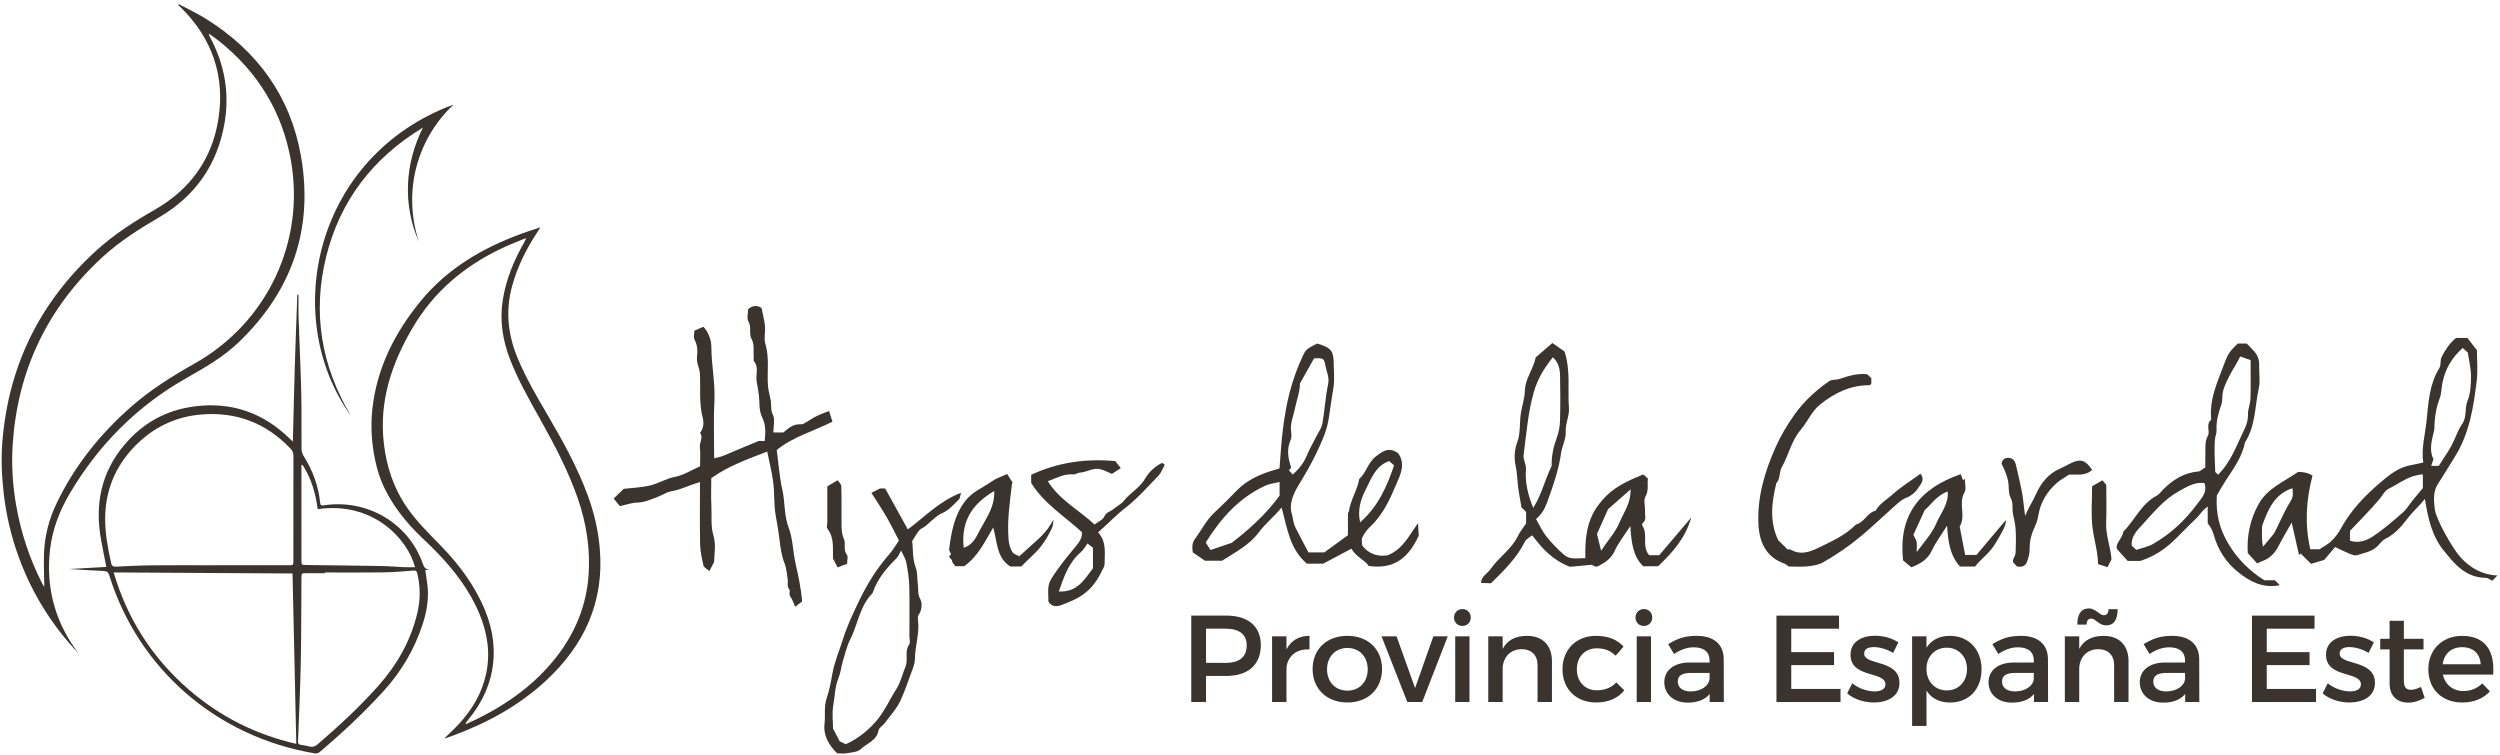 <?xml version="1.0" encoding="UTF-8"?> <svg xmlns="http://www.w3.org/2000/svg" width="417" height="126" viewBox="0 0 417 126" fill="none"><path d="M13.05 108.932C8.638 104.282 5.34 98.958 3.146 92.974C1.86 89.468 1.018 85.863 0.602 82.151C0.28 79.285 0.163 76.414 0.404 73.546C1.457 60.923 6.685 50.296 16.147 41.717C19.087 39.051 22.413 36.93 25.862 34.953C31.728 31.591 35.348 26.552 36.414 19.949C37.587 12.677 35.393 6.382 30.09 1.167C29.979 1.058 29.853 0.96 29.735 0.859C29.768 0.805 29.802 0.755 29.835 0.701C31.312 1.488 32.844 2.198 34.265 3.08C42.932 8.46 48.464 16.091 50.203 26.051C52.31 38.118 48.741 48.526 39.814 57.09C37.226 59.572 34.135 61.333 31.032 63.096C22.84 67.752 16.445 74.196 11.675 82.249C9.947 85.165 8.749 88.244 8.358 91.585C7.657 97.535 8.957 103.04 12.397 108.017C12.611 108.326 12.833 108.629 13.053 108.932H13.05ZM34.852 5.607C34.888 5.844 34.885 5.886 34.9 5.921C34.957 6.046 35.017 6.171 35.08 6.292C37.464 10.776 38.313 15.521 37.455 20.522C36.272 27.417 32.609 32.696 26.527 36.256C23.183 38.213 19.933 40.268 17.083 42.89C7.922 51.323 2.95 61.737 2.122 74.048C1.897 77.406 2.092 80.767 2.664 84.108C3.459 88.761 4.918 93.188 7.073 97.393C7.169 97.58 7.308 97.749 7.392 97.874C7.368 96.051 7.278 94.23 7.335 92.413C7.425 89.45 8.163 86.608 9.448 83.936C12.448 77.685 16.71 72.37 21.937 67.791C25.149 64.979 28.742 62.731 32.468 60.632C44.648 53.764 50.899 40.253 48.53 26.814C47.095 18.663 43.011 12.003 36.486 6.806C35.998 6.417 35.478 6.067 34.849 5.607H34.852Z" fill="#3A332E"></path><path d="M71.746 94.928C71.484 94.981 71.219 95.034 70.937 95.091C71.048 95.857 71.162 96.587 71.265 97.321C71.59 99.652 71.216 101.92 70.497 104.124C69.122 108.343 66.898 112.091 63.882 115.381C60.581 118.982 57.023 122.323 53.282 125.47C53.105 125.619 52.783 125.708 52.554 125.672C36.143 122.932 23.099 111.633 18.209 95.922C18.052 95.424 17.823 95.26 17.294 95.239C15.344 95.162 13.393 95.023 11.552 94.913C13.535 94.8 15.626 94.681 17.733 94.562C17.423 92.971 17.125 91.513 16.86 90.049C15.789 84.181 16.848 78.801 20.785 74.154C23.825 70.567 27.722 68.396 32.441 67.787C38.656 66.986 43.959 68.868 48.383 73.224C48.515 73.355 48.663 73.477 48.852 73.643C48.958 69.486 49.042 65.421 49.165 61.359C49.289 57.285 49.448 53.214 49.593 49.143C49.659 49.143 49.728 49.143 49.794 49.143C49.794 50.396 49.758 51.652 49.8 52.905C49.939 57.136 50.149 61.365 50.252 65.596C50.327 68.687 50.264 71.784 50.294 74.878C50.297 75.264 50.426 75.695 50.631 76.025C52.139 78.442 53.123 81.031 53.4 83.864C53.436 84.235 53.571 84.36 53.978 84.294C61.176 83.166 68.141 87.24 70.506 93.98C70.732 94.625 70.967 95.058 71.743 94.93L71.746 94.928ZM35.974 94.286V94.277C40.028 94.277 44.082 94.277 48.136 94.277C48.934 94.277 48.934 94.277 48.934 93.508C48.934 87.697 48.928 81.883 48.946 76.072C48.946 75.558 48.795 75.178 48.446 74.813C44.347 70.516 39.303 68.601 33.368 69.156C29.525 69.516 26.133 71.042 23.298 73.646C19.602 77.04 17.637 81.233 17.544 86.245C17.495 88.861 17.989 91.406 18.543 93.945C18.642 94.402 18.865 94.536 19.328 94.515C21.36 94.42 23.394 94.316 25.429 94.295C28.944 94.26 32.459 94.286 35.971 94.286H35.974ZM49.421 124.075C49.21 114.558 49.003 105.121 48.795 95.658C38.918 95.599 28.977 95.539 18.958 95.48C21.224 103.185 25.353 109.679 31.421 114.959C36.633 119.493 42.641 122.528 49.424 124.075H49.421ZM54.2 95.489C54.2 95.527 54.2 95.569 54.2 95.608C53.18 95.608 52.163 95.608 51.143 95.608C50.279 95.608 50.285 95.608 50.279 96.481C50.249 101.211 50.264 105.941 50.167 110.668C50.08 114.998 49.87 119.327 49.71 123.656C49.698 123.977 49.77 124.176 50.143 124.226C50.634 124.295 51.121 124.399 51.606 124.514C52.127 124.636 52.539 124.535 52.966 124.167C56.533 121.088 59.997 117.905 63.121 114.383C66.257 110.846 68.529 106.841 69.615 102.235C70.118 100.1 70.139 97.947 69.639 95.803C69.561 95.471 69.537 95.124 68.983 95.168C67.295 95.308 65.604 95.45 63.909 95.474C60.674 95.521 57.439 95.489 54.203 95.489H54.2ZM50.468 77.551C50.405 77.56 50.342 77.572 50.279 77.581C50.279 77.785 50.279 77.987 50.279 78.192C50.279 83.252 50.279 88.315 50.279 93.375C50.279 94.224 50.282 94.233 51.133 94.245C55.284 94.298 59.434 94.337 63.584 94.411C64.878 94.435 66.169 94.553 67.464 94.607C68.047 94.631 68.634 94.61 69.227 94.61C68.014 89.88 62.155 83.573 52.99 84.93C52.65 82.305 51.931 79.793 50.468 77.551Z" fill="#3A332E"></path><path d="M74.202 123.071C75 122.287 75.834 121.533 76.589 120.711C78.756 118.353 80.348 115.678 81.052 112.539C81.835 109.056 81.335 105.698 79.987 102.434C78.341 98.449 75.746 95.091 72.761 92.012C71.355 90.56 69.808 89.232 68.466 87.73C65.857 84.805 63.75 81.571 62.799 77.72C62.032 74.617 61.764 71.476 62.104 68.292C62.838 61.406 65.848 55.48 70.194 50.188C74.657 44.754 80.546 41.319 87.12 38.931C88.049 38.593 88.997 38.296 90.126 37.919C89.927 38.245 89.828 38.42 89.717 38.587C87.833 41.42 86.319 44.419 85.422 47.706C84.308 51.795 84.697 55.762 86.31 59.657C87.712 63.043 89.563 66.193 91.411 69.347C93.918 73.628 96.314 77.964 98.035 82.629C99.095 85.503 99.787 88.457 100.046 91.519C100.798 100.376 97.481 107.61 91.023 113.575C86.463 117.786 81.094 120.681 75.271 122.804C74.94 122.926 74.606 123.033 74.272 123.149C74.251 123.122 74.226 123.095 74.205 123.068L74.202 123.071ZM77.633 120.645C77.666 120.69 77.696 120.734 77.73 120.779C78.332 120.503 78.939 120.239 79.535 119.945C84.703 117.388 89.295 114.107 92.844 109.534C95.953 105.525 97.809 101.018 98.171 95.973C98.487 91.543 97.809 87.225 96.338 83.026C94.728 78.43 92.462 74.139 90.087 69.899C88.275 66.659 86.43 63.438 85.088 59.966C83.848 56.762 83.315 53.481 83.857 50.069C84.405 46.622 85.702 43.445 87.442 40.428C87.541 40.253 87.619 40.066 87.782 39.73C87.411 39.855 87.207 39.911 87.014 39.994C85.862 40.484 84.691 40.944 83.562 41.482C77.368 44.44 72.351 48.695 68.863 54.607C65.303 60.64 63.175 67.007 64.045 74.13C64.487 77.75 65.565 81.099 67.566 84.178C69.222 86.723 71.379 88.82 73.483 90.981C76.586 94.171 79.228 97.692 80.92 101.834C82.262 105.121 82.719 108.513 82.045 112.013C81.458 115.063 80.014 117.712 78.055 120.108C77.91 120.283 77.778 120.47 77.642 120.651L77.633 120.645Z" fill="#3A332E"></path><path d="M75.665 17.433C69.796 22.935 67.045 31.567 69.862 40.324C68.535 37.265 67.921 34.076 68.054 30.742C68.186 27.413 69.068 24.286 70.54 21.281C62.212 26.329 56.71 33.468 54.399 42.836C52.094 52.178 53.578 61.026 58.531 69.352C46.637 52.774 52.542 25.973 75.665 17.436V17.433Z" fill="#3A332E"></path><path d="M409.661 56.367H411.565C412.028 56.973 412.567 57.667 413.153 58.427C413.153 60.077 413.318 61.792 413.12 63.466C412.586 67.945 411.887 72.406 409.378 76.344C408.48 77.757 407.639 79.207 406.714 80.6C405.797 81.98 405.943 83.523 406.132 84.977C406.359 86.725 409.175 91.619 410.427 92.975C412.047 94.728 413.989 95.875 416.568 95.987C416.238 96.332 416.025 96.546 415.708 96.872C415.373 96.714 415 96.383 414.622 96.383C411.211 96.35 409.331 93.987 407.521 91.712C405.617 89.321 404.989 86.371 404.469 83.224C403.525 84.427 402.462 85.313 401.592 86.464C400.61 87.764 399.466 89.088 397.889 89.871C397.421 90.104 397.057 90.561 396.698 90.962C395.748 92.015 394.388 92.206 393.141 92.607C392.782 92.724 392.262 92.505 391.86 92.342C391.057 92.011 390.278 91.61 389.494 91.242C388.823 92.034 388.157 92.822 387.684 93.386C386.701 93.679 385.998 93.894 385.487 94.047C384.84 93.409 384.297 92.873 383.754 92.337C383.659 92.412 383.565 92.486 383.475 92.561C383.073 90.785 382.672 89.009 382.251 87.154C381.519 88.459 380.739 89.755 380.054 91.097C379.454 92.272 378.618 93.134 377.357 93.586C377.083 93.684 376.828 93.828 376.497 93.982C376.048 93.488 375.529 92.915 374.929 92.253C374.759 89.489 375.269 86.72 376.729 84.096C378.193 81.458 380.919 80.381 383.333 78.712C384.341 78.712 385.138 78.924 385.724 79.346C384.665 83.374 384.396 87.429 385.36 91.619H386.876C387.528 91.186 388.294 90.813 388.87 90.253C389.503 89.638 390.06 88.906 390.481 88.132C392.092 85.154 394.407 82.74 396.939 80.567C398.47 79.253 400.104 77.901 402.263 77.561C402.849 77.468 403.421 77.314 404.2 77.142C403.832 74.811 404.531 72.457 404.767 70.071C405.055 67.153 405.225 64.076 406.865 61.429C407.238 60.823 406.94 60.17 407.29 59.499C407.89 58.352 408.532 57.304 409.661 56.372V56.367ZM410.781 58.036C408.934 59.695 407.899 61.517 407.413 63.778C407.224 64.65 407.257 65.568 406.964 66.365C406.359 67.987 406.076 69.618 406.062 71.329C406.062 71.832 405.873 72.336 405.764 72.811C405.471 74.07 405.292 75.436 405.901 76.568C405.764 76.974 405.66 77.286 405.523 77.706H406.784C407.498 76.582 408.258 75.51 408.887 74.368C409.543 73.175 409.921 71.819 410.691 70.714C411.523 69.516 411.065 68.146 411.575 66.892C412.085 65.629 412.165 64.137 412.165 62.748C412.165 61.438 411.82 60.124 411.627 58.809C411.405 58.604 411.178 58.404 410.781 58.04V58.036ZM404.134 79.127C401.805 79.253 400.279 80.624 398.517 81.472C397.733 81.849 397.426 82.614 396.915 83.224C395.304 85.14 393.514 86.916 391.979 88.547V90.183C393.367 90.659 394.667 90.193 395.663 89.554C397.492 88.38 399.141 86.916 400.785 85.49C401.451 84.912 401.904 84.101 402.471 83.406C403.033 82.712 403.614 82.036 404.134 81.411V79.127ZM382.374 81.43C379.403 82.432 378.349 84.851 377.305 87.746C377.362 88.445 377.149 89.643 377.47 91.19C378.231 90.286 378.741 89.699 379.223 89.088C379.398 88.864 379.516 88.589 379.643 88.333C380.451 86.73 381.146 85.061 382.095 83.546C382.577 82.772 382.459 82.18 382.374 81.43Z" fill="#3A332E"></path><path d="M116.767 77.79C116.767 76.596 116.861 75.59 116.739 74.606C116.635 73.786 117.367 72.998 116.767 72.196C117.4 71.413 117.414 70.439 117.201 69.609C116.578 67.204 116.866 64.771 116.748 62.356C116.701 61.41 116.143 60.548 116.266 59.523C116.379 58.572 116.356 57.607 115.86 56.679C115.638 56.26 115.822 55.635 115.822 55.16C116.389 54.908 116.852 54.708 117.315 54.502C118.09 55.262 118.647 56.637 118.652 57.831C118.661 60.874 119.323 63.871 119.162 66.938C119.001 70.019 119.124 73.114 119.124 76.452C119.715 76.289 120.197 76.209 120.636 76.028C122.578 75.226 124.505 74.382 126.456 73.59C126.726 73.483 127.075 73.576 127.543 73.576C127.685 72.247 127.784 70.942 127.156 69.67C126.716 68.779 126.678 67.824 126.65 66.845C126.617 65.745 126.376 64.645 126.201 63.55C126.031 62.454 126.626 61.261 125.748 60.24C125.63 60.105 125.757 59.788 125.729 59.555C125.606 58.53 125.913 57.518 125.327 56.456C124.902 55.686 125.393 54.586 124.841 53.631C124.538 53.104 124.784 52.265 124.784 51.571C125.496 50.949 126.241 50.878 127.019 51.356C127.217 52.344 127.491 53.342 127.595 54.353C127.694 55.351 127.382 56.437 127.661 57.36C128.37 59.695 127.921 62.049 128.1 64.384C128.162 65.181 128.407 65.96 128.554 66.752C128.7 67.544 128.488 68.313 128.913 69.171C129.31 69.963 128.998 71.101 128.998 72.136H130.661C131.431 71.53 132.229 70.691 133.496 70.779C133.708 70.793 133.949 70.733 134.133 70.63C134.837 70.234 135.499 69.768 136.217 69.404C136.859 69.078 137.554 68.85 138.286 68.556C138.442 69.045 138.621 69.614 138.853 70.336C135.749 71.907 132.21 72.867 129.56 75.067C129.877 77.407 130.009 79.565 130.486 81.644C130.968 83.728 130.746 85.895 131.53 87.951C132.258 89.862 132.244 91.964 132.692 93.964C133.155 96.024 133.628 98.149 133.788 100.326C133.429 100.601 133.08 100.867 132.631 101.207C132.324 100.541 132.168 99.972 131.837 99.534C131.516 99.105 131.842 98.55 131.686 98.364C131.2 97.786 131.488 97.184 131.384 96.606C131.233 95.74 131.204 94.821 130.883 94.02C130.354 92.705 130.179 91.326 130.018 89.969C129.858 88.641 129.626 87.289 129.39 86.002C129.055 84.18 129.211 82.385 128.998 80.6C128.79 78.871 128.341 77.17 127.973 75.314C124.741 76.587 121.571 77.659 118.642 79.757C118.642 81.253 118.572 82.861 118.661 84.46C118.751 86.105 118.515 87.722 119.02 89.41C119.469 90.906 119.115 92.635 119.115 93.735C118.751 94.43 118.572 94.775 118.321 95.255C117.853 94.835 117.409 94.63 117.343 94.341C117.083 93.195 116.809 92.02 116.781 90.855C116.71 87.461 116.757 84.063 116.757 80.409C116.12 80.619 115.652 80.749 115.203 80.922C114.112 81.337 113.039 81.779 111.863 81.971C111.239 82.073 110.668 82.483 110.063 82.721C108.835 83.201 107.663 83.793 106.274 83.835C105.325 83.863 104.385 84.208 103.392 84.422C102.986 83.924 102.646 83.504 102.363 83.15C102.802 82.726 103.341 82.213 104.044 81.537C105.301 81.388 106.907 81.337 108.443 80.973C109.846 80.642 111.079 79.826 112.572 79.542C114.032 79.267 115.378 78.391 116.757 77.785L116.767 77.79Z" fill="#3A332E"></path><path d="M233.196 75.576C234.462 77.319 233.65 79.044 232.979 80.6C231.859 83.211 230.711 85.844 228.538 87.862C228.004 88.357 227.556 88.995 227.234 89.648C227.05 90.025 227.201 90.557 227.201 90.953C228.359 92.533 229.937 92.845 231.453 92.626C234.009 91.601 234.973 89.396 236.527 87.266C236.584 88.254 236.621 88.958 236.645 89.345C234.973 92.985 232.563 95.027 228.302 94.402C227.688 93.414 226.233 92.957 225.415 91.517C223.885 92.332 222.345 93.153 220.701 94.025H218.003C215.126 91.61 214.72 88.105 213.77 84.646C212.551 86.166 211.073 87.294 209.929 88.841C208.418 90.888 206.06 92.113 203.84 93.526H200.986C200.344 93.088 199.607 92.58 198.955 92.137C198.827 91.237 198.832 90.543 199.337 89.867C200.4 88.445 201.166 86.818 202.489 85.574C203.797 84.343 205.077 83.085 206.325 81.794C207.803 80.265 209.641 79.356 211.625 78.685C212.244 78.475 212.873 78.293 213.421 78.125C213.614 75.841 213.718 73.655 214.002 71.493C214.28 69.39 214.62 67.274 215.173 65.233C215.712 63.233 216.411 61.257 217.309 59.369C217.828 58.283 218.022 58.148 219.694 57.299C222.094 58.027 222.458 58.493 222.467 60.865C222.472 62.105 222.623 63.368 222.43 64.58C222.16 66.244 221.896 67.927 221.669 69.582C221.371 71.74 220.502 73.618 219.609 75.506C218.716 77.394 217.644 79.207 216.557 81.001C215.646 82.507 215.013 84.162 215.452 85.625C215.679 86.39 215.698 87.215 216.052 87.928C216.756 89.354 217.521 90.748 218.249 92.137H220.904C222.137 91.237 223.521 90.23 224.83 89.279C224.83 87.965 224.825 86.804 224.839 85.639C224.839 85.509 224.995 85.383 225.009 85.248C225.269 83.369 226.408 81.761 226.715 79.897C227.905 78.838 228.174 77.147 229.497 76.13C230.626 75.263 231.637 74.49 233.182 75.576H233.196ZM216.827 63.965C216.86 65.228 216.293 66.678 215.986 68.183C215.721 69.474 215.126 70.747 215.381 72.141C215.457 72.565 215.409 73.073 215.244 73.469C214.587 75.016 214.857 76.513 215.376 77.995C215.23 78.167 215.093 78.326 214.994 78.438C215.22 78.699 215.424 78.932 215.613 79.151C216.69 78.242 217.483 77.198 218.008 75.916C218.471 74.788 219.104 73.73 219.652 72.639C219.973 71.996 220.445 71.376 220.568 70.695C220.956 68.486 221.074 66.24 221.537 64.035C221.764 62.967 221.268 61.989 221.074 60.972C220.847 59.77 220.781 59.709 219.184 59.775C218.494 61.005 217.781 62.273 216.827 63.96V63.965ZM213.435 82.689V80.386C212.532 80.619 211.71 80.698 211.002 81.029C206.707 83.038 203.684 86.371 201.114 90.496C201.355 90.869 201.652 91.335 201.917 91.74C203.126 91.33 204.156 90.981 205.451 90.543C208.299 88.361 211.181 85.765 213.43 82.684L213.435 82.689ZM231.708 76.909C229.407 77.701 228.699 79.92 227.744 81.775C226.932 83.346 226.417 85.164 226.871 87.131C229.875 84.493 231.349 81.141 232.53 77.617C232.19 77.324 231.959 77.123 231.708 76.909Z" fill="#3A332E"></path><path d="M256.137 59.634C256.973 58.912 257.942 58.068 258.934 57.211C259.775 57.798 260.498 58.301 260.965 58.628C262.01 61.89 261.461 64.962 261.698 67.983C261.806 69.39 261.084 70.607 261.164 71.977C261.235 73.236 260.55 74.387 260.384 75.585C260.03 78.13 259.236 80.516 258.377 82.912C257.904 84.227 257.484 85.532 256.208 86.571C256.803 87.592 257.238 88.608 257.904 89.438C258.821 90.575 259.836 91.661 260.956 92.598C261.877 93.372 263.129 93.097 264.438 93.097C264.367 89.983 264.603 86.925 266.583 84.273C268.26 82.026 270.008 80.759 274.108 79.137C274.321 79.328 274.543 79.533 274.878 79.84C274.723 80.759 275.067 81.742 274.467 82.8C274.099 83.448 274.444 84.469 274.387 85.317C274.345 85.97 274.708 86.716 273.995 87.252C273.91 87.312 273.877 87.582 273.943 87.676C274.945 89.172 273.801 91.134 275.072 92.607H276.763C278.341 90.747 280.07 88.71 282.116 86.301C281.058 89.894 278.913 92.202 276.57 94.458H274.094C272.36 92.784 272.115 90.454 271.94 87.741C270.938 89.298 269.946 90.533 269.309 91.922C268.756 93.12 267.849 93.763 266.786 94.327C266.238 94.621 266.219 94.579 265.491 94.201C263.923 94.35 262.657 94.467 261.872 94.542C258.915 93.4 257.247 91.493 255.566 89.284C255.188 89.606 254.564 89.904 254.328 90.384C252.991 93.064 250.898 95.124 248.687 97.292C248.21 97.273 247.624 97.245 247.029 97.222C247.138 96.024 248.13 95.646 248.611 94.942C249.977 92.952 252.126 91.614 253.194 89.396C253.539 88.678 254.068 88.049 254.555 87.312V85.392L253.785 84.632C253.572 83.346 253.331 82.185 253.194 81.015C253.066 79.91 253.062 78.824 252.811 77.701C252.537 76.47 252.58 75.086 253.095 73.702C253.629 72.275 253.449 70.602 253.662 69.045C253.841 67.745 254.328 66.463 254.351 65.162C254.385 63.172 255.745 61.662 256.151 59.634H256.137ZM258.825 77.701C258.759 76.139 259.114 74.508 259.714 72.891C260.04 72.01 260.191 71.026 260.214 70.085C260.28 67.61 260.271 65.135 260.219 62.659C260.195 61.555 259.969 60.464 259.019 59.588C257.592 61.373 256.463 63.172 255.816 65.475C254.848 68.919 254.607 72.42 254.134 75.902C254.035 76.657 254.597 77.487 254.531 78.256C254.342 80.544 254.909 82.656 255.736 84.711C257.082 82.66 257.616 80.237 258.816 77.706L258.825 77.701ZM267.064 91.866C268.184 90.146 269.45 88.804 270.154 87.102C270.844 85.434 272.053 83.928 271.978 81.626C270.423 82.996 269.129 84.138 268.227 84.93C267.466 86.632 266.913 87.862 266.375 89.06C266.592 89.936 266.795 90.775 267.064 91.866Z" fill="#3A332E"></path><path d="M357.01 93.568H354.898C354.416 93.032 353.897 92.458 353.127 91.601C352.735 90.673 354.043 89.834 354.161 88.683C356.112 86.739 357.175 83.998 359.793 82.647C360.123 82.474 360.364 82.12 360.633 81.84C362.273 80.134 364.144 78.876 366.614 78.657C367.006 78.624 367.37 78.242 367.852 77.958C367.852 77.221 367.829 76.377 367.857 75.538C367.895 74.578 367.739 73.637 368.277 72.686C368.693 71.949 367.904 70.868 368.75 70.09C368.873 69.978 368.802 69.647 368.788 69.418C368.636 66.701 369.638 64.258 370.578 61.788C371.66 58.945 371.613 58.926 373.266 57.299H374.754C375.085 57.644 375.463 58.031 375.841 58.427C376.479 59.099 376.852 59.858 376.824 60.819C376.781 62.133 377.046 63.503 376.767 64.757C376.091 67.787 376.252 71.04 374.461 73.795C373.975 76.284 372.472 78.265 371.135 80.335C370.663 81.067 370.247 81.831 369.765 82.651C369.581 85.518 370.143 88.17 371.754 90.804C373.257 93.26 375.123 95.162 377.683 96.784H379.455C379.649 96.984 379.899 97.241 380.263 97.614C377.409 98.168 375.274 96.989 373.346 95.451C371.324 93.838 369.954 91.74 369.26 89.233C369.071 88.548 368.745 87.895 368.249 87.289V84.478C367.824 84.847 367.583 85.014 367.389 85.229C367.087 85.56 366.841 85.947 366.525 86.264C365.594 87.205 364.616 88.109 363.7 89.065C361.97 90.864 360.147 92.528 357.019 93.563L357.01 93.568ZM369.992 79.174C372.184 76.974 373.139 74.103 374.443 71.432C374.797 70.71 374.976 69.931 374.967 69.073C374.953 68.211 375.35 67.349 375.378 66.477C375.444 64.398 375.402 62.315 375.402 60.068C374.844 59.872 374.31 59.681 373.672 59.458C373.063 60.707 372.35 61.7 371.802 62.828C371.244 63.974 370.673 65.032 370.677 66.328C370.677 66.696 370.649 67.083 370.536 67.428C370.068 68.836 369.628 70.234 369.723 71.754C369.756 72.252 369.496 72.812 369.458 73.24C369.303 75.04 369.444 76.862 369.501 78.675C369.501 78.787 369.709 78.894 369.997 79.179L369.992 79.174ZM356.339 91.727C357.326 91.386 358.295 91.209 359.093 90.752C362.027 89.084 364.436 86.832 366.44 84.134C367.229 83.071 368.244 82.12 367.696 80.563C366.019 80.363 364.687 81.248 363.378 81.971C360.912 83.327 359.159 85.546 357.308 87.559C356.495 88.441 355.413 89.494 355.583 91.023C355.791 91.214 356.018 91.424 356.339 91.722V91.727Z" fill="#3A332E"></path><path d="M320.335 79.039C321.162 80.036 320.35 80.759 319.991 81.337C319.542 82.064 318.843 82.693 317.921 83.047C317.25 83.304 316.665 83.844 316.107 84.334C314.208 86.012 312.389 87.778 310.443 89.405C308.454 91.069 306.304 92.542 304.046 93.824C303.314 94.239 302.364 94.374 301.5 94.467C300.489 94.574 299.459 94.49 298.339 94.49C298.164 94.365 297.947 94.132 297.683 94.034C294.56 92.929 293.454 90.426 293.308 87.494C293.086 83.015 294.314 78.787 296.119 74.713C297.002 72.718 298.098 70.849 299.383 69.069C300.961 66.878 302.912 65.097 305.114 63.573C305.558 63.265 306.281 63.391 306.838 63.205C308.336 62.701 309.833 62.231 311.468 62.431C311.671 62.632 311.893 62.851 312.134 63.088V64.002C312.04 64.081 311.931 64.254 311.822 64.254C308.615 64.23 305.889 65.605 303.541 67.512C302.204 68.598 301.476 70.378 300.328 71.73C298.783 73.557 298.358 75.902 297.21 77.911C296.738 78.736 296.964 79.938 296.294 80.582C295.476 83.886 295.155 87.037 296.601 90.104C297.101 90.598 297.602 91.092 298.16 91.642C298.32 91.656 298.58 91.615 298.755 91.712C300.309 92.598 301.793 92.104 303.205 91.419C305.459 90.328 307.778 89.317 309.574 87.489C310.977 87.149 311.435 85.508 312.852 85.187C313.509 83.989 314.728 83.332 315.696 82.46C317.114 81.183 318.772 80.162 320.326 79.029L320.335 79.039Z" fill="#3A332E"></path><path d="M139.623 125.65C138.243 124.266 137.298 122.714 137.534 120.681C137.7 119.274 137.397 117.889 137.903 116.426C138.342 115.163 138.593 113.746 138.834 112.403C139.197 110.371 140.01 108.525 140.61 106.6C141.205 104.684 142.051 102.857 142.906 101.035C144.63 97.348 146.222 94.873 148.41 92.356C148.939 91.75 149.336 91.037 149.94 90.16C149.303 88.934 148.651 87.573 147.899 86.268C147.139 84.949 146.284 83.686 145.348 82.208C145.74 82.008 146.09 81.831 146.794 81.472C146.733 81.472 147.205 81.472 147.644 81.472C148.91 83.756 150.167 86.026 151.424 88.3C154.173 86.296 156.578 83.635 160.296 82.199C160.131 82.786 160.135 83.108 159.975 83.271C159.068 84.175 158.241 85.168 156.984 85.672C156.512 85.858 156.124 86.254 155.713 86.571C155.061 87.07 154.58 87.718 153.776 88.119C153.124 88.44 152.78 89.373 152.161 90.216C152.302 91.549 152.189 93.199 152.723 94.612C153.101 95.618 152.95 96.532 153.101 97.474C153.228 98.266 153.002 99.03 153.479 99.888C153.828 100.513 153.847 101.655 153.257 102.503C153.106 102.722 153.077 103.086 153.115 103.365C153.417 105.584 152.638 107.719 152.61 109.914C152.6 110.548 152.383 111.205 152.147 111.807C151.504 113.48 150.965 115.209 150.214 116.827C149.577 118.206 148.485 119.381 147.569 120.625C147.252 121.054 146.61 121.381 146.539 121.823C146.251 123.557 144.578 123.972 143.558 124.965C143.057 125.45 142.065 125.492 141.276 125.632C140.747 125.729 140.185 125.65 139.623 125.65ZM141.092 124.131C142.967 123.273 144.526 122.08 145.944 120.518C147.474 118.826 148.315 116.803 149.496 114.962C150.219 113.834 150.521 112.45 151.041 111.191C151.532 110.007 150.833 108.651 151.655 107.486C151.877 107.173 151.688 106.581 151.688 106.115C151.688 103.328 151.74 100.541 151.665 97.758C151.632 96.43 151.41 95.096 151.164 93.787C151.055 93.204 150.682 92.668 150.299 91.834C149.945 92.44 149.813 92.845 149.539 93.115C147.838 94.807 146.303 96.602 145.551 98.923C143.397 101.081 143.1 104.116 141.805 106.684C141.229 107.831 140.941 109.117 140.567 110.357C140.298 111.257 140.222 112.231 139.863 113.088C139.254 114.543 139.273 116.1 138.999 117.6C138.749 118.943 138.947 120.364 138.947 121.516C139.415 122.415 139.783 123.115 140.062 123.651C140.468 123.846 140.733 123.968 141.092 124.14V124.131Z" fill="#3A332E"></path><path d="M194.278 77.538C193.933 78.148 193.697 78.857 193.224 79.346C191.438 81.197 189.723 83.154 187.701 84.721C186.109 85.951 184.782 87.401 183.166 88.79C184.607 90.374 184.253 92.295 184.239 94.15C184.239 94.481 183.993 94.817 183.837 95.138C182.169 98.685 180.133 99.785 176.944 100.955C176.278 101.202 175.371 101.226 174.875 100.335C174.776 97.385 174.738 97.362 176.264 95.185C177.247 93.786 178.324 92.449 179.429 91.139C180.029 90.43 180.521 89.736 180.478 88.776C177.61 86.124 174.176 84.054 172.003 80.558V79.192C176.363 77.165 180.983 76.442 186.024 76.913C186.223 77.16 186.553 77.584 186.946 78.078C186.596 78.307 186.109 78.628 185.467 79.048C185.065 78.88 184.352 78.489 183.587 78.279C182.363 77.939 181.286 78.773 180.1 78.838C179.746 78.857 179.391 79.155 179.061 79.127C177.488 78.987 176.193 79.752 174.776 80.264C176.727 83.415 180.006 85.084 182.566 87.484C183.133 87.051 183.95 86.725 184.196 86.156C184.522 85.401 185.202 85.35 185.679 84.944C186.251 84.46 187.045 84.068 187.418 83.583C188.495 82.194 190.125 81.392 191.032 79.794C191.623 78.754 192.643 77.766 193.857 77.207L194.282 77.533L194.278 77.538ZM181.399 90.654C180.969 91.223 180.695 91.759 180.27 92.118C178.267 93.819 177.492 96.15 176.609 98.657C179.713 98.825 180.903 96.634 182.306 94.788V91.367C181.98 91.106 181.692 90.882 181.399 90.649V90.654Z" fill="#3A332E"></path><path d="M317.43 93.469C316.627 86.021 320.08 81.509 327.048 79.085C327.152 79.356 327.294 79.733 327.436 80.115C327.535 80.022 327.63 79.933 327.729 79.84C327.729 80.614 328.017 81.551 327.677 82.129C326.6 83.947 327.974 86.068 326.874 87.82C327.171 89.363 327.469 90.934 327.785 92.565H329.67C331.244 90.701 332.944 88.683 334.579 86.743C334.636 87.624 334.007 88.697 332.76 90.766C331.863 92.258 330.445 93.195 329.444 94.495H326.93C325.267 92.686 324.946 90.37 324.771 87.68C323.798 89.242 322.872 90.463 322.239 91.819C321.54 93.311 320.359 94.024 318.814 94.625C318.346 94.234 317.893 93.856 317.435 93.474L317.43 93.469ZM324.875 81.975C322.919 82.702 322.017 84.301 321.044 85.079C320.297 86.716 319.735 87.941 319.154 89.209C319.343 89.615 319.598 89.988 319.688 90.393C319.778 90.808 319.707 91.255 319.707 92.081C321.058 90.272 322.315 88.902 323.014 87.233C323.718 85.559 325.069 84.068 324.875 81.98V81.975Z" fill="#3A332E"></path><path d="M170.349 94.481H168.497C166.135 92.943 166.376 90.282 165.658 87.998C164.288 90.277 163.22 92.738 160.82 94.444H159.361C159.176 94.169 158.813 93.866 158.808 93.558C158.803 93.19 157.891 92.957 158.638 92.477C158.695 92.44 158.279 91.88 158.317 91.591C158.69 88.776 159.134 86.054 160.962 83.616C162.191 81.98 163.953 81.365 165.455 80.279C166.145 79.78 167.009 79.519 167.997 79.062C168.285 79.514 168.606 80.027 168.932 80.54C169.008 80.465 168.814 80.563 168.8 80.684C168.441 83.761 167.973 86.837 168.228 89.951C168.285 90.659 168.474 91.4 168.814 92.02C169.022 92.398 169.622 92.566 170 92.799C173.685 89.433 174.365 89.112 175.726 86.651C175.655 87.103 175.683 87.597 175.499 87.998C174.691 89.75 173.661 91.363 172.197 92.682C171.559 93.255 170.973 93.88 170.345 94.495L170.349 94.481ZM160.75 91.363C162.375 90.85 162.852 89.499 163.452 88.394C164.534 86.404 165.951 84.488 165.838 81.901C162.101 84.078 160.268 87.033 160.75 91.358V91.363Z" fill="#3A332E"></path><path d="M348.969 78.367C347.849 79.444 346.437 79.099 345.123 79.16C344.438 79.621 343.706 80.008 343.101 80.539C341.429 81.998 340.342 83.797 339.988 86.007C339.889 86.641 339.681 87.275 339.407 87.857C338.864 89.013 338.528 90.174 338.552 91.474C338.566 92.257 338.354 93.082 338.056 93.814C337.81 94.415 337.182 94.658 336.426 94.481C336.251 94.29 336.039 94.061 335.802 93.805C335.788 93.707 335.722 93.544 335.765 93.413C335.897 93.003 336.19 92.616 336.204 92.206C336.261 90.892 336.284 89.568 336.204 88.258C336.152 87.386 335.916 86.524 335.75 85.662C335.585 84.8 335.878 83.956 335.368 83.019C334.924 82.199 335.165 81.024 334.895 79.98C334.65 79.034 334.31 78.199 333.856 77.356C333.979 76.643 334.423 76.274 335.146 76.377C335.793 76.47 336.095 76.857 336.261 77.566C336.61 79.062 336.969 80.539 337.258 82.054C337.508 83.378 337.579 84.697 337.791 86.058C338.306 84.762 339.072 83.625 339.634 82.362C340.394 80.651 341.637 79.015 343.564 78.185C344.231 77.901 344.854 77.514 345.516 77.211C347.084 76.493 347.859 76.759 348.969 78.367Z" fill="#3A332E"></path><path d="M348.969 81.113C349.612 80.74 350.117 80.442 350.679 80.111C350.835 80.293 351.029 80.526 351.326 80.88C351.326 82.88 351.397 85.038 351.308 87.196C351.223 89.312 352.059 91.26 352.196 93.293C352.002 93.675 351.808 94.057 351.534 94.602C351.029 94.439 350.49 94.262 349.956 94.09C349.909 91.89 349.267 89.955 349.026 87.979C348.761 85.765 348.964 83.499 348.964 81.113H348.969Z" fill="#3A332E"></path><path d="M138.002 81.122C138.612 80.759 139.117 80.46 139.722 80.101C139.92 80.414 140.322 80.754 140.331 81.108C140.393 83.108 140.355 85.112 140.365 87.116C140.365 88.077 140.36 88.999 140.78 89.95C141.12 90.715 140.596 91.708 141.267 92.537C141.489 92.812 141.3 93.414 141.3 94.034C140.766 94.239 140.228 94.439 139.713 94.639C139.434 94.103 139.235 93.717 138.943 93.153C138.876 91.61 139.226 89.787 138.026 88.203C137.837 87.956 137.998 87.452 137.998 87.065V81.127L138.002 81.122Z" fill="#3A332E"></path><path d="M210.307 107.602C210.307 110.856 208.2 112.748 204.525 112.748H201.166V117.092H198.704V102.68H204.525C208.195 102.68 210.307 104.47 210.307 107.602ZM207.95 107.667C207.95 105.775 206.679 104.866 204.421 104.866H201.166V110.571H204.421C206.674 110.571 207.95 109.625 207.95 107.667Z" fill="#3A332E"></path><path d="M218.424 106.059V108.324C216.189 108.203 214.772 109.499 214.583 111.373V117.097H212.183V106.143H214.583V108.324C215.334 106.842 216.671 106.059 218.424 106.059Z" fill="#3A332E"></path><path d="M230.527 111.597C230.527 114.911 228.17 117.176 224.744 117.176C221.319 117.176 218.943 114.911 218.943 111.597C218.943 108.282 221.301 106.059 224.744 106.059C228.188 106.059 230.527 108.306 230.527 111.597ZM221.348 111.638C221.348 113.759 222.746 115.2 224.749 115.2C226.752 115.2 228.132 113.759 228.132 111.638C228.132 109.518 226.733 108.077 224.749 108.077C222.765 108.077 221.348 109.541 221.348 111.638Z" fill="#3A332E"></path><path d="M232.946 106.143L236.036 114.771L239.083 106.143H241.483L237.226 117.097H234.741L230.442 106.143H232.946Z" fill="#3A332E"></path><path d="M245.324 103.011C245.324 103.813 244.719 104.409 243.925 104.409C243.131 104.409 242.527 103.813 242.527 103.011C242.527 102.209 243.131 101.589 243.925 101.589C244.719 101.589 245.324 102.186 245.324 103.011ZM245.111 106.143V117.097H242.73V106.143H245.111Z" fill="#3A332E"></path><path d="M258.863 110.282V117.096H256.463V110.939C256.463 109.294 255.462 108.282 253.794 108.282C251.956 108.301 250.808 109.559 250.643 111.27V117.096H248.243V106.143H250.643V108.245C251.437 106.721 252.854 106.064 254.734 106.064C257.323 106.064 258.868 107.672 258.868 110.287L258.863 110.282Z" fill="#3A332E"></path><path d="M266.314 108.138C264.396 108.138 263.016 109.56 263.016 111.638C263.016 113.717 264.396 115.139 266.314 115.139C267.712 115.139 268.841 114.687 269.592 113.82L270.929 115.139C269.928 116.435 268.322 117.176 266.214 117.176C262.917 117.176 260.621 114.929 260.621 111.638C260.621 108.348 262.917 106.059 266.214 106.059C268.218 106.059 269.781 106.698 270.806 107.849L269.493 109.373C268.723 108.59 267.655 108.119 266.323 108.138H266.314Z" fill="#3A332E"></path><path d="M275.597 103.011C275.597 103.813 274.992 104.409 274.198 104.409C273.405 104.409 272.8 103.813 272.8 103.011C272.8 102.209 273.405 101.589 274.198 101.589C274.992 101.589 275.597 102.186 275.597 103.011ZM275.389 106.143V117.097H273.008V106.143H275.389Z" fill="#3A332E"></path><path d="M285.177 117.097V115.759C284.384 116.728 283.113 117.199 281.507 117.199C279.107 117.199 277.604 115.736 277.604 113.801C277.604 111.867 279.126 110.529 281.799 110.506H285.158V110.175C285.158 108.795 284.261 107.97 282.508 107.97C281.445 107.97 280.34 108.338 279.229 109.084L278.247 107.439C279.792 106.535 280.916 106.059 283.028 106.059C285.886 106.059 287.492 107.499 287.516 109.909L287.535 117.097H285.177ZM285.154 112.24H282.149C280.585 112.24 279.853 112.65 279.853 113.703C279.853 114.692 280.666 115.33 282.003 115.33C283.713 115.33 285.031 114.444 285.154 113.251V112.24Z" fill="#3A332E"></path><path d="M306.753 102.684V104.866H298.779V108.776H305.917V110.939H298.779V114.915H306.999V117.097H296.312V102.684H306.753Z" fill="#3A332E"></path><path d="M312.573 107.933C311.633 107.933 310.943 108.241 310.943 109.024C310.943 111.042 316.849 109.951 316.83 113.923C316.83 116.165 314.803 117.176 312.573 117.176C310.943 117.176 309.214 116.64 308.109 115.652L308.964 113.965C309.923 114.808 311.468 115.326 312.677 115.326C313.697 115.326 314.491 114.976 314.491 114.151C314.491 111.909 308.647 113.163 308.671 109.21C308.671 106.987 310.631 106.041 312.762 106.041C314.16 106.041 315.644 106.451 316.645 107.155L315.767 108.903C314.784 108.306 313.556 107.933 312.573 107.933Z" fill="#3A332E"></path><path d="M330.521 111.662C330.521 114.934 328.432 117.181 325.262 117.181C323.491 117.181 322.154 116.481 321.341 115.204V121.091H318.941V106.143H321.341V108.035C322.154 106.758 323.491 106.059 325.225 106.059C328.376 106.059 330.525 108.324 330.525 111.662H330.521ZM328.097 111.578C328.097 109.541 326.699 108.035 324.714 108.035C322.73 108.035 321.332 109.518 321.332 111.578C321.332 113.638 322.73 115.162 324.714 115.162C326.699 115.162 328.097 113.68 328.097 111.578Z" fill="#3A332E"></path><path d="M339.261 117.097V115.759C338.467 116.728 337.196 117.199 335.59 117.199C333.19 117.199 331.688 115.736 331.688 113.801C331.688 111.867 333.209 110.529 335.883 110.506H339.242V110.175C339.242 108.795 338.344 107.97 336.591 107.97C335.528 107.97 334.423 108.338 333.313 109.084L332.33 107.439C333.875 106.535 334.999 106.059 337.111 106.059C339.969 106.059 341.575 107.499 341.599 109.909L341.618 117.097H339.261ZM339.242 112.24H336.237C334.673 112.24 333.941 112.65 333.941 113.703C333.941 114.692 334.754 115.33 336.091 115.33C337.801 115.33 339.119 114.444 339.242 113.251V112.24Z" fill="#3A332E"></path><path d="M355.035 110.282V117.097H352.635V110.939C352.635 109.294 351.633 108.282 349.966 108.282C348.128 108.301 346.98 109.56 346.815 111.27V117.097H344.415V106.143H346.815V108.245C347.608 106.721 349.026 106.064 350.906 106.064C353.495 106.064 355.04 107.672 355.04 110.287L355.035 110.282ZM346.498 104.185C346.498 102.395 347.164 101.487 348.416 101.487C349.564 101.487 350.188 102.619 350.901 102.619C351.421 102.619 351.695 102.27 351.695 101.612H353.221C353.221 103.402 352.574 104.311 351.322 104.311C350.07 104.311 349.55 103.179 348.818 103.179C348.317 103.179 348.048 103.528 348.048 104.185H346.498Z" fill="#3A332E"></path><path d="M364.488 117.097V115.759C363.694 116.728 362.424 117.199 360.817 117.199C358.417 117.199 356.915 115.736 356.915 113.801C356.915 111.867 358.436 110.529 361.11 110.506H364.469V110.175C364.469 108.795 363.572 107.97 361.819 107.97C360.756 107.97 359.651 108.338 358.54 109.084L357.558 107.439C359.102 106.535 360.227 106.059 362.339 106.059C365.197 106.059 366.803 107.499 366.827 109.909L366.846 117.097H364.488ZM364.469 112.24H361.465C359.901 112.24 359.169 112.65 359.169 113.703C359.169 114.692 359.981 115.33 361.318 115.33C363.028 115.33 364.346 114.444 364.469 113.251V112.24Z" fill="#3A332E"></path><path d="M386.064 102.684V104.866H378.094V108.776H385.233V110.939H378.094V114.915H386.315V117.097H375.628V102.684H386.064Z" fill="#3A332E"></path><path d="M391.884 107.933C390.944 107.933 390.254 108.241 390.254 109.024C390.254 111.042 396.159 109.951 396.141 113.923C396.141 116.165 394.114 117.176 391.884 117.176C390.254 117.176 388.525 116.64 387.42 115.652L388.275 113.965C389.234 114.808 390.779 115.326 391.988 115.326C393.008 115.326 393.802 114.976 393.802 114.151C393.802 111.909 387.958 113.163 387.982 109.21C387.982 106.987 389.942 106.041 392.073 106.041C393.471 106.041 394.955 106.451 395.956 107.155L395.078 108.903C394.095 108.306 392.867 107.933 391.884 107.933Z" fill="#3A332E"></path><path d="M404.428 116.397C403.549 116.91 402.632 117.199 401.692 117.199C400.025 117.199 398.584 116.253 398.584 114.006V108.324H397.02V106.553H398.584V103.547H400.965V106.553H404.243V108.324H400.965V113.573C400.965 114.705 401.404 115.055 402.155 115.055C402.656 115.055 403.176 114.892 403.823 114.579L404.428 116.393V116.397Z" fill="#3A332E"></path><path d="M415.86 112.524H407.47C407.843 114.211 409.161 115.265 410.914 115.265C412.123 115.265 413.229 114.813 414.046 113.988L415.317 115.325C414.23 116.5 412.647 117.18 410.725 117.18C407.304 117.18 405.046 114.934 405.046 111.643C405.046 108.352 407.361 106.082 410.658 106.064C414.561 106.064 416.148 108.576 415.855 112.529L415.86 112.524ZM413.777 110.795C413.691 109.023 412.506 107.951 410.687 107.951C408.868 107.951 407.682 109.042 407.432 110.795H413.777Z" fill="#3A332E"></path></svg> 